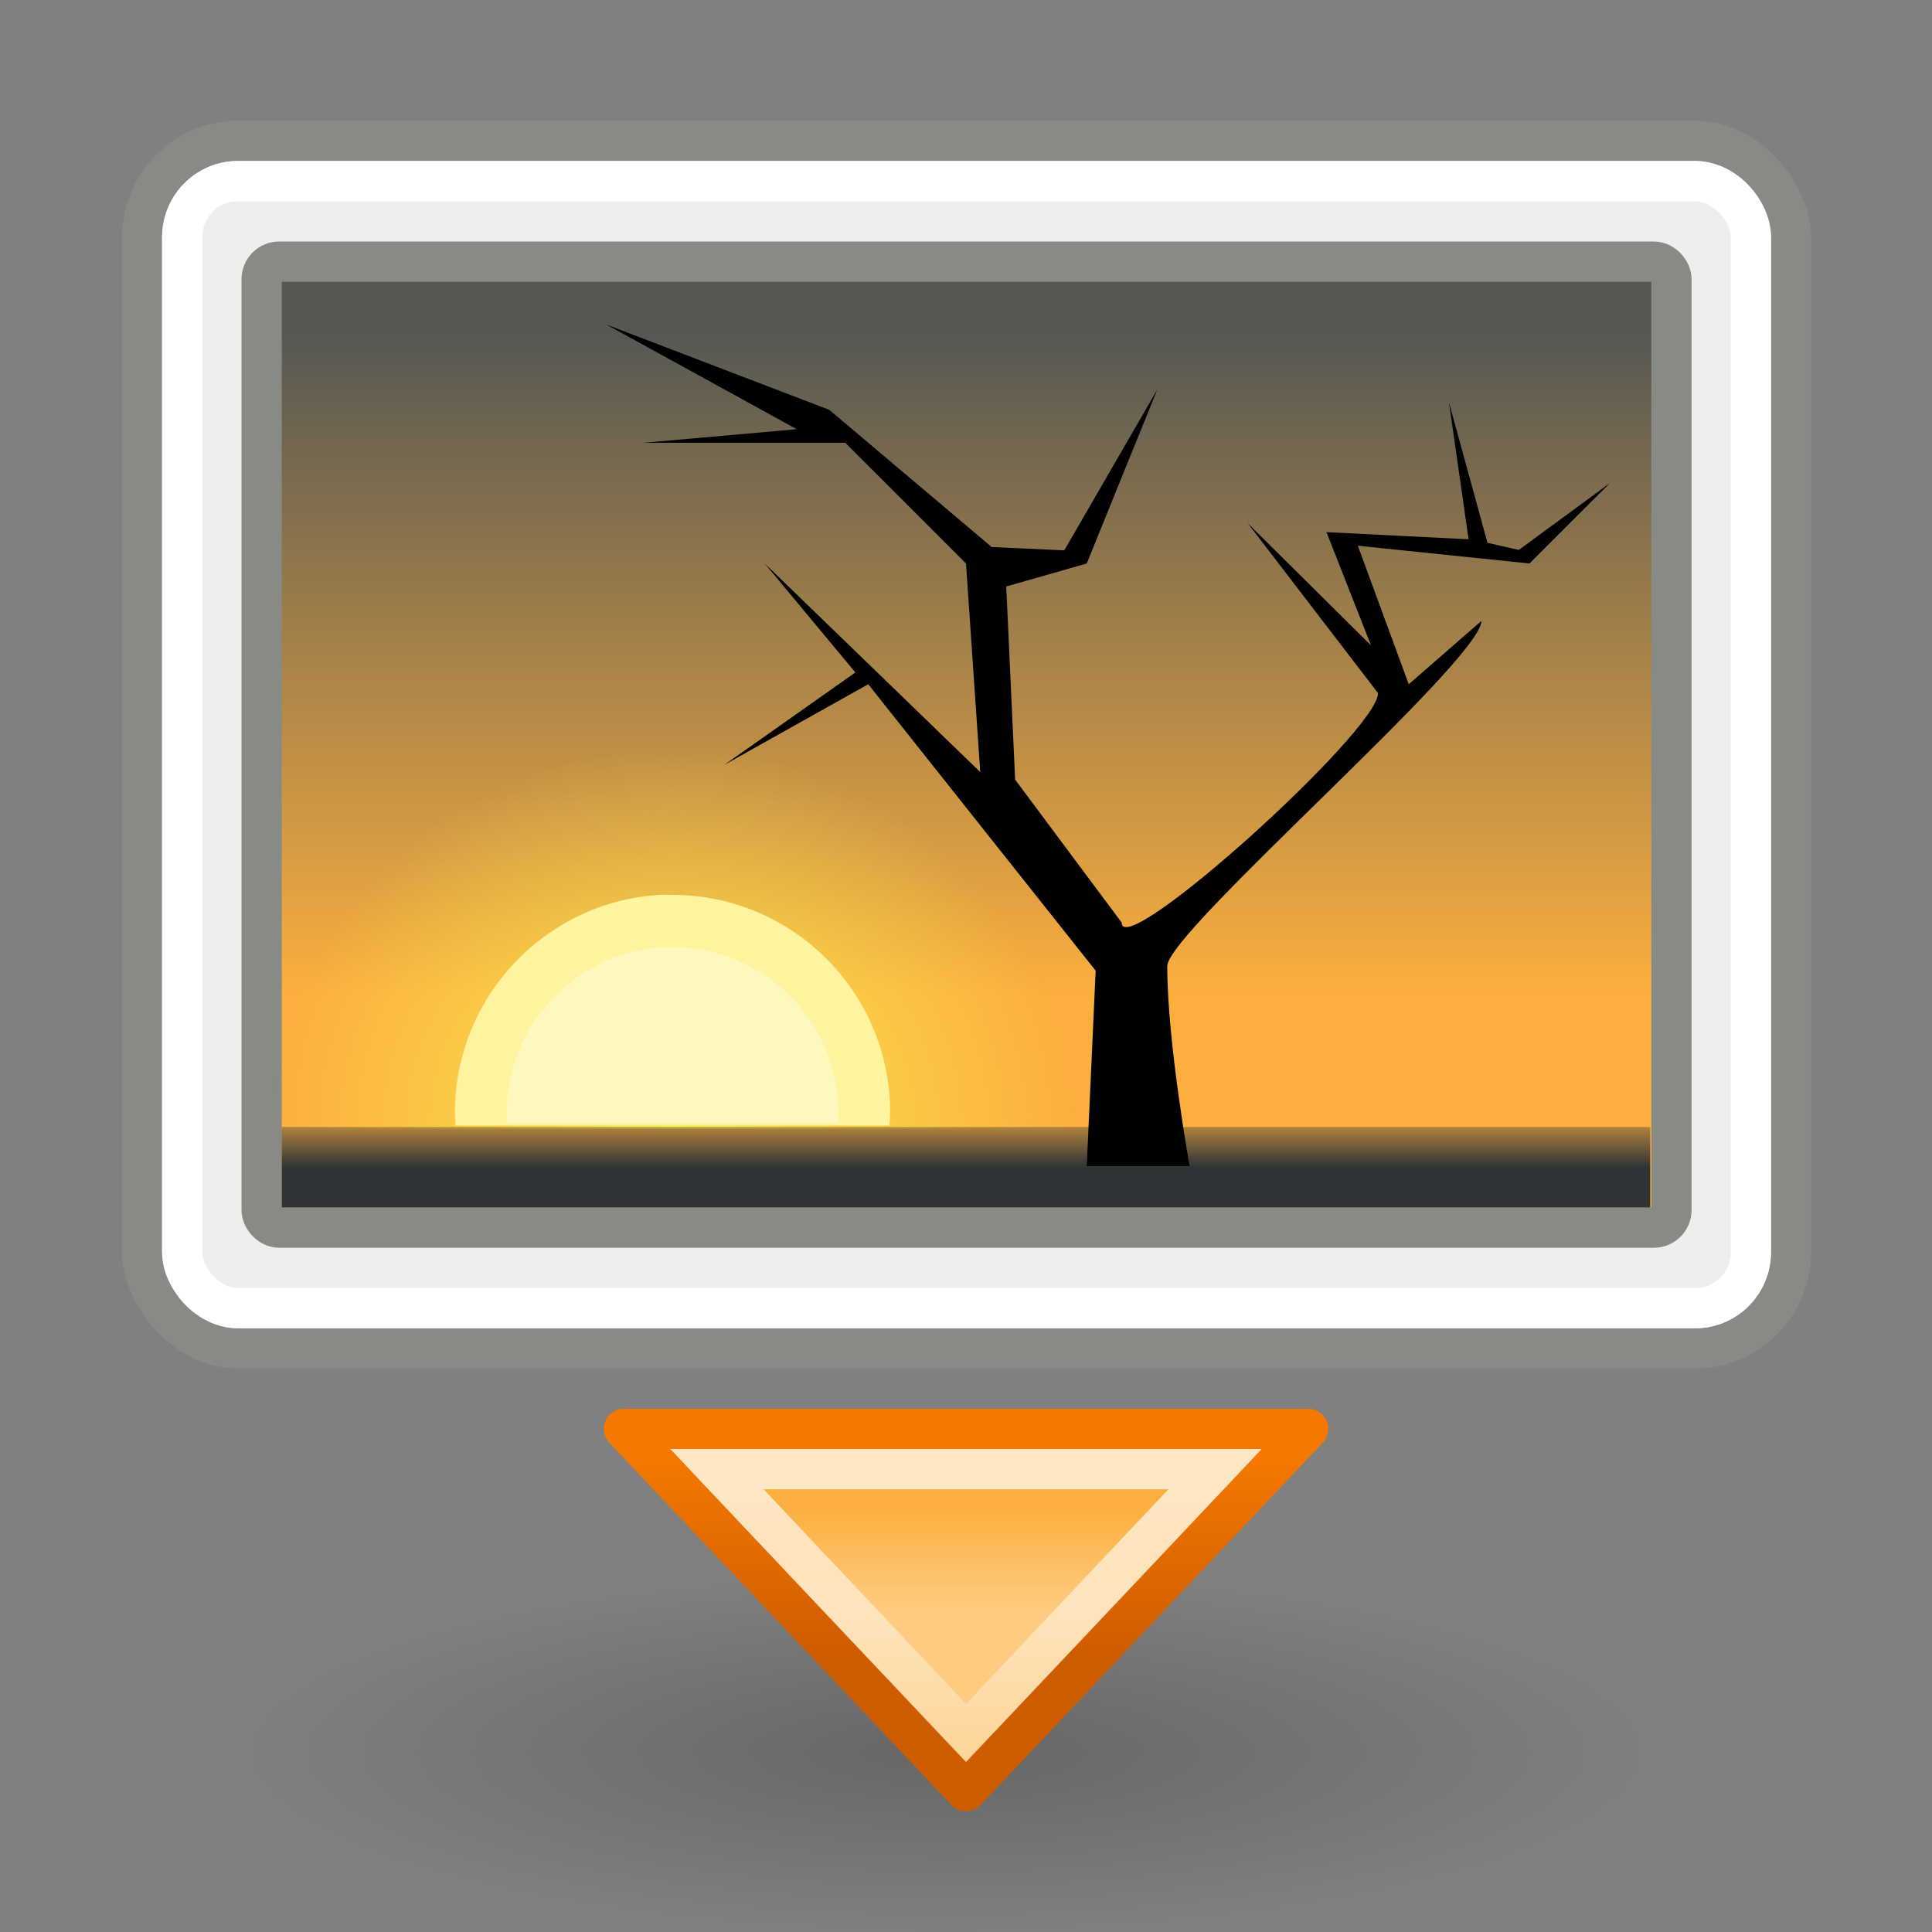 <?xml version="1.0" encoding="UTF-8" standalone="no"?>
<!-- Created with Inkscape (http://www.inkscape.org/) -->
<svg
   xmlns:dc="http://purl.org/dc/elements/1.1/"
   xmlns:cc="http://web.resource.org/cc/"
   xmlns:rdf="http://www.w3.org/1999/02/22-rdf-syntax-ns#"
   xmlns:svg="http://www.w3.org/2000/svg"
   xmlns="http://www.w3.org/2000/svg"
   xmlns:xlink="http://www.w3.org/1999/xlink"
   xmlns:sodipodi="http://sodipodi.sourceforge.net/DTD/sodipodi-0.dtd"
   xmlns:inkscape="http://www.inkscape.org/namespaces/inkscape"
   width="48"
   height="48"
   id="svg1306"
   sodipodi:version="0.32"
   inkscape:version="0.45"
   sodipodi:docbase="/home/dobey/Projects/gnome-icon-theme/scalable/actions"
   sodipodi:docname="insert-image.svg"
   inkscape:export-filename="/home/lapo/Desktop/insert-link-16.png"
   inkscape:export-xdpi="90.000031"
   inkscape:export-ydpi="90.000031"
   version="1.0"
   inkscape:output_extension="org.inkscape.output.svg.inkscape">
  <rect width="100%" height="100%" fill="#808080" stroke="none"/>
  <defs
     id="defs1308">
    <linearGradient
       inkscape:collect="always"
       id="linearGradient3284">
      <stop
         style="stop-color:#ce5c00;stop-opacity:1;"
         offset="0"
         id="stop3286" />
      <stop
         style="stop-color:#f57900;stop-opacity:1"
         offset="1"
         id="stop3288" />
    </linearGradient>
    <linearGradient
       inkscape:collect="always"
       id="linearGradient3276">
      <stop
         style="stop-color:white;stop-opacity:1;"
         offset="0"
         id="stop3278" />
      <stop
         style="stop-color:white;stop-opacity:0;"
         offset="1"
         id="stop3280" />
    </linearGradient>
    <linearGradient
       id="linearGradient3269">
      <stop
         id="stop3271"
         offset="0"
         style="stop-color:#fecb81;stop-opacity:1" />
      <stop
         id="stop3273"
         offset="1"
         style="stop-color:#fcaf3e;stop-opacity:1" />
    </linearGradient>
    <linearGradient
       inkscape:collect="always"
       id="linearGradient3188">
      <stop
         style="stop-color:black;stop-opacity:1;"
         offset="0"
         id="stop3190" />
      <stop
         style="stop-color:black;stop-opacity:0;"
         offset="1"
         id="stop3192" />
    </linearGradient>
    <linearGradient
       inkscape:collect="always"
       id="linearGradient4616">
      <stop
         style="stop-color:#2e3436;stop-opacity:1;"
         offset="0"
         id="stop4618" />
      <stop
         style="stop-color:#2e3436;stop-opacity:0;"
         offset="1"
         id="stop4620" />
    </linearGradient>
    <linearGradient
       id="linearGradient4928">
      <stop
         id="stop4930"
         offset="0"
         style="stop-color:#fce94f;stop-opacity:1;" />
      <stop
         id="stop4932"
         offset="1"
         style="stop-color:#fce94f;stop-opacity:0;" />
    </linearGradient>
    <linearGradient
       inkscape:collect="always"
       id="linearGradient2065">
      <stop
         style="stop-color:#555753"
         offset="0"
         id="stop2067" />
      <stop
         style="stop-color:#fcaf3e"
         offset="1"
         id="stop2069" />
    </linearGradient>
    <radialGradient
       inkscape:collect="always"
       xlink:href="#linearGradient3188"
       id="radialGradient2268"
       gradientUnits="userSpaceOnUse"
       gradientTransform="matrix(1,0,0,0.195,0,34.63)"
       cx="23.812"
       cy="43"
       fx="23.812"
       fy="43"
       r="16.375" />
    <linearGradient
       inkscape:collect="always"
       xlink:href="#linearGradient4616"
       id="linearGradient3302"
       gradientUnits="userSpaceOnUse"
       gradientTransform="translate(-50,-5)"
       x1="25.355"
       y1="34.007"
       x2="25.355"
       y2="32.409" />
    <radialGradient
       inkscape:collect="always"
       xlink:href="#linearGradient4928"
       id="radialGradient3305"
       gradientUnits="userSpaceOnUse"
       gradientTransform="matrix(1,-1.487184e-8,1.425535e-8,0.959,-27.284,-3.424)"
       cx="-6.007"
       cy="32.837"
       fx="-6.007"
       fy="32.837"
       r="9.906" />
    <linearGradient
       inkscape:collect="always"
       xlink:href="#linearGradient2065"
       id="linearGradient3308"
       gradientUnits="userSpaceOnUse"
       gradientTransform="translate(-14,-5)"
       x1="-11.986"
       y1="13.123"
       x2="-11.986"
       y2="29.727" />
    <linearGradient
       inkscape:collect="always"
       xlink:href="#linearGradient3269"
       id="linearGradient3328"
       gradientUnits="userSpaceOnUse"
       x1="22.75"
       y1="40.001"
       x2="22.75"
       y2="37.41" />
    <linearGradient
       inkscape:collect="always"
       xlink:href="#linearGradient3284"
       id="linearGradient3330"
       gradientUnits="userSpaceOnUse"
       x1="17.25"
       y1="41.147"
       x2="17.25"
       y2="36.103" />
    <linearGradient
       inkscape:collect="always"
       xlink:href="#linearGradient3276"
       id="linearGradient3335"
       gradientUnits="userSpaceOnUse"
       x1="18.875"
       y1="35.183"
       x2="18.875"
       y2="43.979" />
  </defs>
  <sodipodi:namedview
     id="base"
     pagecolor="#ffffff"
     bordercolor="#666"
     borderopacity="1"
     inkscape:pageopacity="0.0"
     inkscape:pageshadow="2"
     inkscape:zoom="1.4142136"
     inkscape:cx="-71.544452"
     inkscape:cy="31.751968"
     inkscape:current-layer="layer1"
     showgrid="true"
     inkscape:grid-bbox="true"
     inkscape:document-units="px"
     fill="#fcaf3e"
     stroke="#555753"
     showguides="true"
     inkscape:guide-bbox="true"
     inkscape:window-width="1085"
     inkscape:window-height="760"
     inkscape:window-x="214"
     inkscape:window-y="175"
     inkscape:showpageshadow="false"
     showborder="true"
     gridspacingx="0.5px"
     gridspacingy="0.5px"
     gridempspacing="2"
     inkscape:grid-points="true"
     width="48px"
     height="48px" />
  <g
     id="layer1"
     inkscape:label="Layer 1"
     inkscape:groupmode="layer">
    <g
       id="g3311"
       transform="translate(50,0)">
      <rect
         ry="2.422"
         rx="2.376"
         y="3.5"
         x="-46.473"
         height="30"
         width="40.973"
         id="rect2227"
         style="fill:#eeeeec;fill-opacity:1;stroke:#888a85;stroke-width:1;stroke-linecap:round;stroke-linejoin:round;stroke-miterlimit:4;stroke-dasharray:none;stroke-dashoffset:0;stroke-opacity:1" />
      <rect
         ry="0.438"
         rx="0.438"
         y="6.5"
         x="-43.5"
         height="24"
         width="35.027"
         id="rect2229"
         style="fill:url(#linearGradient3308);fill-opacity:1;stroke:#888a85;stroke-width:1;stroke-linecap:round;stroke-linejoin:round;stroke-miterlimit:4;stroke-dasharray:none;stroke-dashoffset:0;stroke-opacity:1" />
      <path
         inkscape:r_cy="true"
         inkscape:r_cx="true"
         id="path2231"
         d="M -33.916,17.552 C -39.085,17.88 -43.197,22.207 -43.197,27.458 C -43.197,27.661 -43.178,27.852 -43.166,28.052 L -23.416,28.052 C -23.404,27.852 -23.385,27.661 -23.385,27.458 C -23.385,21.994 -27.827,17.552 -33.291,17.552 C -33.505,17.552 -33.706,17.538 -33.916,17.552 z "
         style="color:black;fill:url(#radialGradient3305);fill-opacity:1;fill-rule:evenodd;stroke:none;stroke-width:1;stroke-linecap:round;stroke-linejoin:round;marker:none;marker-start:none;marker-mid:none;marker-end:none;stroke-miterlimit:4;stroke-dasharray:none;stroke-dashoffset:0;stroke-opacity:1;visibility:visible;display:inline;overflow:visible" />
      <rect
         ry="0"
         rx="0"
         y="28"
         x="-43"
         height="2"
         width="34"
         id="rect2233"
         style="fill:url(#linearGradient3302);fill-opacity:1;stroke:none;stroke-width:1;stroke-linecap:round;stroke-linejoin:round;stroke-miterlimit:4;stroke-dasharray:none;stroke-dashoffset:0;stroke-opacity:1" />
      <path
         sodipodi:nodetypes="cccccccccccccccccccccccccccccccccccc"
         id="path2235"
         d="M -20.444,28.972 C -20.444,28.972 -21,25.889 -21,24 C -20.985,23.138 -13.213,16.425 -13.193,15.425 L -15,17 L -16.265,13.558 L -12,14 L -10,12 L -12.265,13.663 L -13.044,13.486 L -14,10 L -13.514,13.398 L -17.044,13.221 L -15.939,16.033 L -19,13 L -15.763,17.221 C -15.762,18.163 -22.143,23.911 -22.133,22.92 L -24.779,19.37 L -25,14.571 L -23,14 L -21.248,9.679 L -23.558,13.673 L -25.361,13.591 L -29.397,10.182 L -34.939,8.061 L -30.205,10.663 L -34,11 L -29,11 L -26,14 L -25.646,19.182 L -31,14 L -28.749,16.707 L -32,19 L -28.429,17 L -22.779,24.116 L -23,28.972 L -20.444,28.972 z "
         style="fill:black;fill-opacity:1;fill-rule:evenodd;stroke:none;stroke-width:1px;stroke-linecap:butt;stroke-linejoin:miter;stroke-opacity:1" />
      <path
         style="color:black;fill:#fef39e;fill-opacity:1;fill-rule:evenodd;stroke:none;stroke-width:1;stroke-linecap:round;stroke-linejoin:round;marker:none;marker-start:none;marker-mid:none;marker-end:none;stroke-miterlimit:4;stroke-dasharray:none;stroke-dashoffset:0;stroke-opacity:1;visibility:visible;display:inline;overflow:visible"
         d="M -33.632,22.234 C -36.453,22.413 -38.697,24.774 -38.697,27.639 C -38.697,27.75 -38.686,27.854 -38.68,27.963 L -27.903,27.963 C -27.896,27.854 -27.885,27.75 -27.885,27.639 C -27.885,24.657 -30.309,22.234 -33.291,22.234 C -33.408,22.234 -33.518,22.226 -33.632,22.234 z "
         id="path2237"
         inkscape:r_cx="true"
         inkscape:r_cy="true" />
      <path
         inkscape:r_cy="true"
         inkscape:r_cx="true"
         id="path2239"
         d="M -33.551,23.532 C -35.702,23.668 -37.414,25.469 -37.414,27.655 C -37.414,27.739 -37.406,27.819 -37.401,27.902 L -29.182,27.902 C -29.177,27.819 -29.169,27.739 -29.169,27.655 C -29.169,25.38 -31.017,23.532 -33.291,23.532 C -33.38,23.532 -33.464,23.526 -33.551,23.532 z "
         style="color:black;fill:#fffbd7;fill-opacity:0.557;fill-rule:evenodd;stroke:none;stroke-width:1;stroke-linecap:round;stroke-linejoin:round;marker:none;marker-start:none;marker-mid:none;marker-end:none;stroke-miterlimit:4;stroke-dasharray:none;stroke-dashoffset:0;stroke-opacity:1;visibility:visible;display:inline;overflow:visible" />
      <rect
         ry="1.385"
         rx="1.385"
         y="4.5"
         x="-45.473"
         height="28"
         width="38.973"
         id="rect2241"
         style="fill:none;fill-opacity:1;stroke:white;stroke-width:1;stroke-linecap:round;stroke-linejoin:round;stroke-miterlimit:4;stroke-dasharray:none;stroke-dashoffset:0;stroke-opacity:1" />
    </g>
    <path
       sodipodi:type="arc"
       style="opacity:0.2;color:black;fill:url(#radialGradient2268);fill-opacity:1;fill-rule:nonzero;stroke:none;stroke-width:1;stroke-linecap:round;stroke-linejoin:miter;marker:none;marker-start:none;marker-mid:none;marker-end:none;stroke-miterlimit:4;stroke-dasharray:none;stroke-dashoffset:1.4;stroke-opacity:1;visibility:visible;display:inline;overflow:visible"
       id="path2243"
       sodipodi:cx="23.8125"
       sodipodi:cy="43"
       sodipodi:rx="16.375"
       sodipodi:ry="3.1875"
       d="M 40.188 43 A 16.375 3.188 0 1 1  7.438,43 A 16.375 3.188 0 1 1  40.188 43 z"
       transform="matrix(1.069,0,0,1.412,-1.948,-17.206)" />
    <g
       id="g3321">
      <path
         sodipodi:nodetypes="cccc"
         id="path3323"
         d="M 15.5,35.5 L 32.5,35.5 L 24,44.5 L 15.5,35.5 z "
         style="color:black;fill:url(#linearGradient3328);fill-opacity:1;fill-rule:nonzero;stroke:url(#linearGradient3330);stroke-width:1;stroke-linecap:round;stroke-linejoin:round;marker:none;marker-start:none;marker-mid:none;marker-end:none;stroke-miterlimit:4;stroke-dashoffset:1.4;stroke-opacity:1;visibility:visible;display:inline;overflow:visible" />
      <path
         transform="translate(0,2)"
         d="M 17.812,34.5 L 24,41.062 L 30.188,34.5 L 17.812,34.5 z "
         id="path3325"
         style="opacity:0.7;color:black;fill:none;fill-opacity:1;fill-rule:nonzero;stroke:url(#linearGradient3335);stroke-width:1;stroke-linecap:round;stroke-linejoin:miter;marker:none;marker-start:none;marker-mid:none;marker-end:none;stroke-miterlimit:4;stroke-dasharray:none;stroke-dashoffset:1.4;stroke-opacity:1;visibility:visible;display:inline;overflow:visible"
         inkscape:original="M 15.5 33.5 L 24 42.5 L 32.5 33.5 L 15.5 33.5 z "
         inkscape:radius="-1"
         sodipodi:type="inkscape:offset" />
    </g>
  </g>
</svg>
